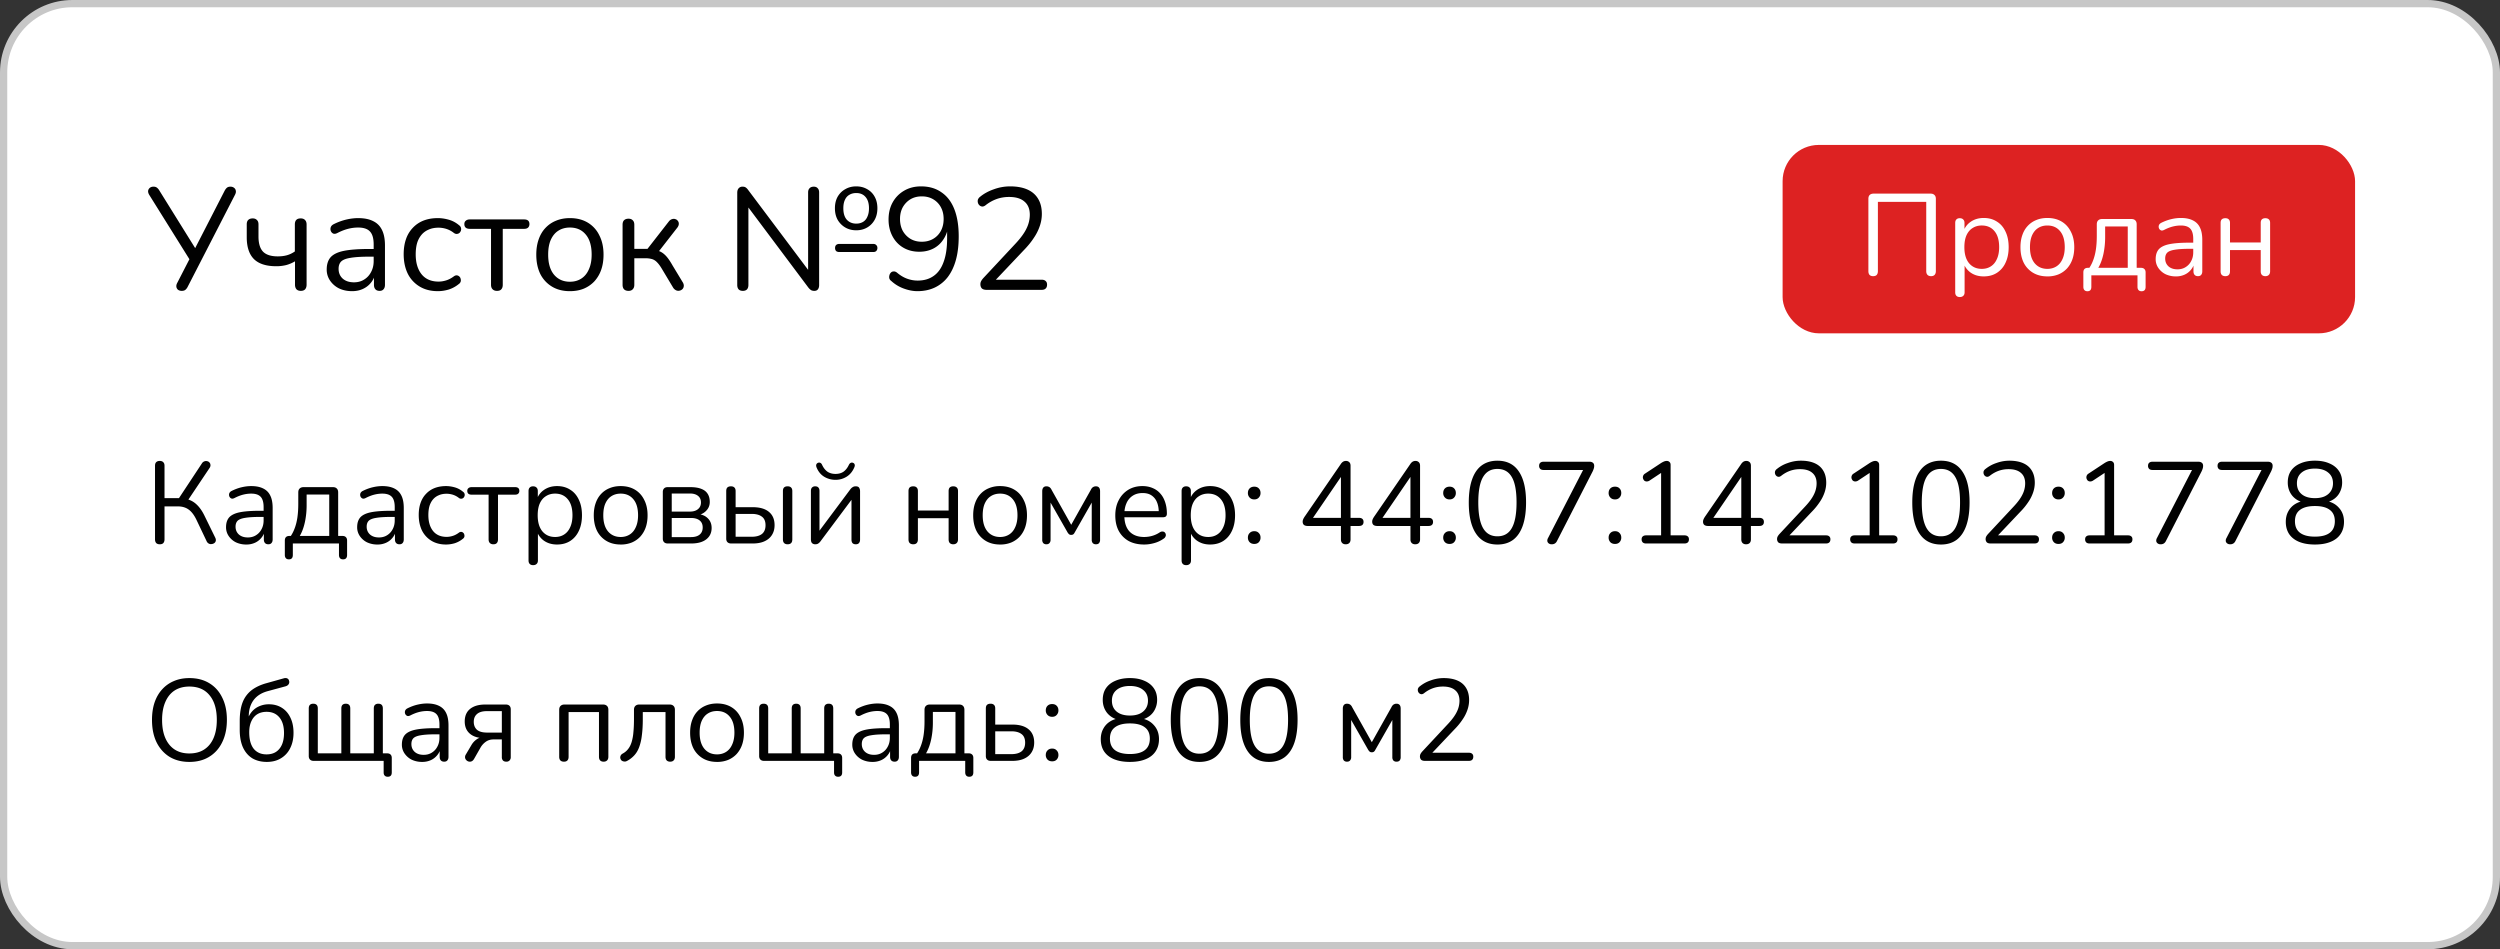 <?xml version="1.0" encoding="UTF-8"?> <svg xmlns="http://www.w3.org/2000/svg" width="345" height="131" fill="none"><rect width="100%" height="100%" fill="#333333" stroke="none"/><rect width="344" height="130" x=".5" y=".5" fill="#fff" rx="9.5"></rect><rect width="344" height="130" x=".5" y=".5" stroke="#C7C7C7" rx="9.5"></rect><path fill="#010101" d="M25.08 40.14a.9.9 0 0 1-.5-.14.65.65 0 0 1-.24-.42q-.04-.26.14-.58l1.84-3.58v.64L20.6 26.9q-.18-.3-.16-.56a.65.65 0 0 1 .24-.42q.2-.16.5-.16.32 0 .5.16.18.14.34.42l5.1 8.2h-.34l4.2-8.18q.14-.28.32-.44t.5-.16q.3 0 .5.16a.57.57 0 0 1 .24.4q.06.24-.12.58l-6.5 12.64q-.12.26-.32.44-.18.16-.52.16m16.431 0q-.38 0-.6-.22-.2-.24-.2-.64v-3.22q-.56.34-1.22.52a5.6 5.6 0 0 1-1.36.16q-2.08 0-3.08-.98-1-1-1-3.02v-1.78q0-.4.2-.6.22-.22.62-.22.38 0 .58.22.22.2.22.6v1.66q0 1.44.62 2.1.64.66 2.04.66.72 0 1.28-.16t1.08-.52v-3.72q0-.84.8-.84.4 0 .6.22.22.22.22.62v8.3q0 .4-.2.64-.2.22-.6.22m7.075.04q-.999 0-1.8-.38a3.26 3.26 0 0 1-1.24-1.08 2.65 2.65 0 0 1-.46-1.52q0-1.08.54-1.7.56-.62 1.82-.88 1.281-.26 3.48-.26h.9v1.06h-.88q-1.62 0-2.56.16-.92.14-1.3.5-.36.36-.36 1.02 0 .82.56 1.34.58.52 1.56.52.8 0 1.4-.38.621-.38.96-1.04.36-.66.36-1.52v-2.28q0-1.24-.5-1.78-.5-.56-1.64-.56-.7 0-1.4.18t-1.48.58q-.279.14-.48.1a.6.6 0 0 1-.32-.22.7.7 0 0 1-.14-.36.77.77 0 0 1 .08-.42q.12-.2.36-.32a8 8 0 0 1 1.74-.64q.86-.2 1.64-.2 1.26 0 2.08.42.82.4 1.22 1.24.4.82.4 2.12v5.42q0 .4-.2.62-.18.22-.54.22-.38 0-.58-.22t-.2-.62v-1.56h.18q-.16.76-.62 1.3-.44.54-1.1.84t-1.48.3m11.842 0q-1.461 0-2.52-.64a4.3 4.3 0 0 1-1.64-1.78q-.56-1.16-.56-2.68 0-1.16.32-2.08a4.2 4.2 0 0 1 .94-1.56q.62-.66 1.48-1 .879-.34 1.98-.34.72 0 1.5.22t1.42.76q.2.14.26.34t0 .4a.8.8 0 0 1-.2.32.62.62 0 0 1-.36.14q-.201.02-.42-.14a3.3 3.3 0 0 0-1.06-.56 3.7 3.7 0 0 0-1.04-.16q-.78 0-1.36.26-.58.24-.98.7a3.2 3.2 0 0 0-.62 1.14q-.2.68-.2 1.58 0 1.74.82 2.76.819 1 2.34 1 .5 0 1.02-.16.54-.16 1.08-.56.219-.16.42-.14a.54.54 0 0 1 .34.16.55.55 0 0 1 .18.32q.06.2 0 .4a.65.65 0 0 1-.26.32 4.2 4.2 0 0 1-1.4.76q-.76.22-1.48.22m8.153-.04q-.381 0-.6-.22-.22-.22-.22-.62v-7.72h-2.92q-.76 0-.76-.66 0-.3.2-.46.2-.18.56-.18h7.48q.74 0 .74.64 0 .32-.2.5-.18.16-.54.16h-2.94v7.72q0 .4-.2.62-.18.22-.6.22m10.067.04q-1.419 0-2.46-.62a4.26 4.26 0 0 1-1.62-1.74q-.56-1.14-.56-2.68 0-1.16.32-2.08.32-.94.94-1.6t1.46-1q.861-.36 1.92-.36 1.42 0 2.46.62a4.1 4.1 0 0 1 1.6 1.76q.58 1.12.58 2.66 0 1.16-.32 2.08a4.6 4.6 0 0 1-.94 1.6q-.62.66-1.48 1.02-.84.34-1.9.34m0-1.3q.9 0 1.58-.44t1.04-1.28q.38-.84.38-2.02 0-1.82-.82-2.78-.8-.96-2.18-.96-.92 0-1.6.44-.66.42-1.04 1.26-.36.82-.36 2.04 0 1.8.82 2.78.82.96 2.18.96m8.088 1.26q-.4 0-.62-.22-.2-.22-.2-.62v-8.28q0-.42.2-.62.22-.22.62-.22.38 0 .58.22.22.2.22.62v3.32h1.82l2.96-3.8q.2-.24.44-.3a.62.62 0 0 1 .44 0q.22.06.34.24.14.16.14.4t-.18.5L90.676 35l-.46-.52q.56.06.98.28t.8.66.82 1.22l1.44 2.38q.14.28.1.5a.64.64 0 0 1-.2.4.82.82 0 0 1-.42.2.73.73 0 0 1-.44-.06 1 1 0 0 1-.4-.36l-1.58-2.64q-.34-.56-.64-.86-.3-.32-.68-.44a3.2 3.2 0 0 0-.94-.12h-1.52v3.66q0 .4-.22.62-.2.22-.58.22m15.784 0q-.38 0-.58-.2-.2-.22-.2-.62V26.6q0-.4.2-.62a.67.67 0 0 1 .52-.22q.32 0 .46.12.16.1.36.38L112 37.88h-.48V26.56q0-.38.2-.58.2-.22.58-.22.36 0 .54.22.2.2.2.58v12.78q0 .38-.18.6-.16.2-.48.2-.3 0-.48-.12a1.7 1.7 0 0 1-.38-.38l-8.7-11.62h.46v11.3q0 .4-.2.62-.2.2-.56.2m13.32-5.36q-.3 0-.46-.14a.62.62 0 0 1-.14-.42q0-.26.14-.4.16-.16.46-.16h4.66q.28 0 .42.16.16.14.16.4a.57.57 0 0 1-.16.42q-.14.14-.42.14zm2.32-3q-.84 0-1.5-.38a2.9 2.9 0 0 1-1.06-1.06q-.38-.68-.38-1.6t.38-1.6q.4-.68 1.06-1.04.66-.38 1.5-.38t1.5.38a2.6 2.6 0 0 1 1.04 1.04q.38.68.38 1.6t-.38 1.6-1.04 1.06-1.5.38m0-.92q.54 0 .94-.24t.6-.72q.22-.48.22-1.16 0-1.02-.48-1.56-.46-.54-1.28-.54-.54 0-.94.24-.4.22-.62.7-.22.46-.22 1.16 0 1.04.48 1.58.5.54 1.3.54m8.442 9.32q-.9 0-1.88-.36a5.1 5.1 0 0 1-1.72-1.04.7.7 0 0 1-.28-.38.9.9 0 0 1 .02-.42.8.8 0 0 1 .2-.36.52.52 0 0 1 .38-.16q.22-.02.46.16.68.58 1.4.84t1.46.26q1.3 0 2.2-.64.92-.64 1.38-1.94.48-1.3.48-3.22v-1.86h.18q-.12 1.12-.68 1.96-.54.84-1.4 1.28t-1.94.44q-1.24 0-2.2-.56t-1.5-1.58-.54-2.3q0-1.34.56-2.36a4.2 4.2 0 0 1 1.58-1.62q1.02-.6 2.34-.6 1.66 0 2.82.82 1.18.8 1.78 2.34t.6 3.72q0 1.84-.38 3.24t-1.12 2.38a4.9 4.9 0 0 1-1.8 1.46q-1.06.5-2.4.5m.6-6.82q.9 0 1.58-.4a2.8 2.8 0 0 0 1.06-1.1q.38-.72.38-1.64t-.38-1.62a2.8 2.8 0 0 0-1.06-1.1q-.68-.4-1.58-.4-.88 0-1.56.4-.66.4-1.06 1.1-.38.7-.38 1.62t.38 1.64q.4.7 1.06 1.1.68.4 1.56.4m8.952 6.64q-.44 0-.66-.2-.2-.22-.2-.58 0-.22.1-.42.12-.22.32-.44l4.48-4.8q1.02-1.1 1.46-2.02a4.3 4.3 0 0 0 .46-1.9q0-1.2-.74-1.82-.72-.64-2.12-.64-.9 0-1.7.28a5.4 5.4 0 0 0-1.54.86q-.26.2-.48.18a.63.63 0 0 1-.36-.16.7.7 0 0 1-.22-.36.8.8 0 0 1 0-.44.9.9 0 0 1 .32-.4q.78-.64 1.88-1.02a6.5 6.5 0 0 1 2.24-.4q1.42 0 2.4.44t1.48 1.3q.5.84.5 2.06 0 .84-.28 1.66a6.7 6.7 0 0 1-.82 1.64q-.54.84-1.42 1.74l-4.26 4.5v-.46h6.74q.38 0 .56.18.2.16.2.5 0 .36-.2.54-.18.18-.56.18z"></path><rect width="79" height="26" x="246" y="20" fill="#D22" rx="5"></rect><path fill="#fff" d="M258.493 38.112q-.32 0-.496-.176-.16-.192-.16-.512V27.44q0-.352.176-.528.192-.192.544-.192h7.872q.336 0 .528.192.192.175.192.528v9.984q0 .32-.176.512-.175.176-.48.176-.32 0-.496-.176-.176-.192-.176-.512v-9.568h-6.672v9.568q0 .32-.16.512-.16.176-.496.176m11.966 2.88q-.32 0-.48-.176-.16-.16-.16-.48v-9.568q0-.32.16-.48.16-.176.464-.176.321 0 .48.176.177.16.176.48v1.52l-.176-.224a2.55 2.55 0 0 1 1.008-1.44q.768-.544 1.824-.544 1.04 0 1.808.496.784.48 1.2 1.392.432.896.432 2.144 0 1.232-.432 2.144a3.23 3.23 0 0 1-1.184 1.392q-.768.495-1.824.496-1.055 0-1.808-.528a2.7 2.7 0 0 1-1.024-1.44h.192v4.16q0 .32-.176.48-.175.176-.48.176m3.024-3.888q.736 0 1.264-.352.544-.352.832-1.024.304-.672.304-1.616 0-1.456-.656-2.224-.64-.768-1.744-.768-.72 0-1.264.352-.543.336-.848 1.008-.288.655-.288 1.632 0 1.44.656 2.224.657.768 1.744.768m9.053 1.04q-1.137 0-1.968-.496a3.4 3.4 0 0 1-1.296-1.392q-.448-.912-.448-2.144 0-.928.256-1.664.255-.752.752-1.28.495-.528 1.168-.8.687-.288 1.536-.288 1.136 0 1.968.496.831.495 1.28 1.408.464.896.464 2.128 0 .928-.256 1.664-.257.735-.752 1.28a3.4 3.4 0 0 1-1.184.816 4 4 0 0 1-1.52.272m0-1.04q.72 0 1.264-.352.543-.352.832-1.024.303-.672.304-1.616 0-1.456-.656-2.224-.64-.768-1.744-.768-.737 0-1.28.352-.529.336-.832 1.008-.288.655-.288 1.632 0 1.44.656 2.224.655.768 1.744.768m5.526 3.088q-.272 0-.416-.16t-.144-.448V37.6q0-.64.64-.64h.768l-.768.272q.432-.576.688-1.248.273-.688.4-1.536.129-.847.128-1.936V30.96q0-.368.192-.544.192-.192.544-.192h4.032q.369 0 .544.192.192.176.192.544v6.592l-.592-.592h1.184q.305 0 .464.16.176.16.176.48v1.984q0 .608-.56.608-.272 0-.416-.16t-.144-.448V38h-6.368v1.584q0 .608-.544.608m1.504-3.232h4.064v-5.712h-3.12v1.488q0 1.2-.24 2.32-.24 1.103-.704 1.904m10.717 1.184a3.3 3.3 0 0 1-1.44-.304 2.6 2.6 0 0 1-.992-.864 2.12 2.12 0 0 1-.368-1.216q0-.864.432-1.36.448-.495 1.456-.704 1.024-.208 2.784-.208h.72v.848h-.704q-1.296 0-2.048.128-.736.112-1.04.4-.288.288-.288.816 0 .656.448 1.072.464.416 1.248.416.64 0 1.12-.304a2.06 2.06 0 0 0 .768-.832q.288-.528.288-1.216v-1.824q0-.992-.4-1.424-.4-.448-1.312-.448-.56 0-1.12.144t-1.184.464q-.224.112-.384.08a.5.5 0 0 1-.256-.176.57.57 0 0 1-.112-.288.6.6 0 0 1 .064-.336.7.7 0 0 1 .288-.256 6.3 6.3 0 0 1 1.392-.512q.688-.16 1.312-.16 1.008 0 1.664.336.656.32.976.992.32.656.32 1.696v4.336q0 .32-.16.496-.144.176-.432.176-.304 0-.464-.176t-.16-.496v-1.248h.144a2.3 2.3 0 0 1-.496 1.04 2.4 2.4 0 0 1-.88.672 2.8 2.8 0 0 1-1.184.24m6.817-.032q-.32 0-.496-.176-.16-.176-.16-.496v-6.672q0-.337.16-.496.176-.16.496-.16.304 0 .464.16.176.16.176.496v2.688h4.24v-2.688q0-.337.16-.496.175-.16.48-.16.304 0 .48.16t.176.496v6.672q0 .32-.176.496-.175.176-.48.176-.304 0-.48-.176-.16-.176-.16-.496v-2.928h-4.24v2.928q0 .32-.16.496t-.48.176"></path><path fill="#010101" d="M22.048 75.112q-.32 0-.496-.176-.16-.192-.16-.512V64.28q0-.336.16-.496.176-.176.496-.176t.48.176q.176.16.176.496v4.464h2.208l-.384.256 3.328-5.04a.66.66 0 0 1 .336-.288.6.6 0 0 1 .384-.032q.192.032.32.176a.5.5 0 0 1 .144.336q.032.192-.112.416l-3.12 4.656-.496-.432q.975.112 1.664.688.688.576 1.2 1.6l1.52 3.104q.128.255.08.464a.5.5 0 0 1-.208.304.73.73 0 0 1-.368.128.6.6 0 0 1-.384-.064.68.68 0 0 1-.304-.336l-1.424-2.992q-.48-.976-1.088-1.392-.592-.416-1.472-.416h-1.824v4.544q0 .32-.16.512-.16.176-.496.176m11.946.032a3.3 3.3 0 0 1-1.44-.304 2.6 2.6 0 0 1-.992-.864 2.12 2.12 0 0 1-.368-1.216q0-.865.432-1.36.448-.495 1.456-.704 1.024-.208 2.784-.208h.72v.848h-.704q-1.296 0-2.048.128-.735.112-1.04.4-.288.288-.288.816 0 .656.448 1.072.464.416 1.248.416.64 0 1.12-.304.496-.304.768-.832.288-.528.288-1.216v-1.824q0-.992-.4-1.424-.4-.448-1.312-.448-.56 0-1.12.144-.56.143-1.184.464-.224.112-.384.08a.5.5 0 0 1-.256-.176.56.56 0 0 1-.112-.288.6.6 0 0 1 .064-.336.7.7 0 0 1 .288-.256q.704-.352 1.392-.512t1.312-.16q1.008 0 1.664.336.656.32.976.992.32.656.32 1.696v4.336q0 .32-.16.496-.144.176-.432.176-.304 0-.464-.176t-.16-.496v-1.248h.144q-.127.608-.496 1.04a2.4 2.4 0 0 1-.88.672 2.8 2.8 0 0 1-1.184.24m5.873 2.048q-.272 0-.416-.16t-.144-.448V74.6q0-.64.64-.64h.768l-.768.272q.432-.576.688-1.248.272-.688.4-1.536.128-.847.128-1.936V67.96q0-.368.192-.544.193-.192.544-.192h4.032q.368 0 .544.192.192.176.192.544v6.592l-.592-.592h1.184q.304 0 .464.16.176.16.176.48v1.984q0 .608-.56.608-.272 0-.416-.16t-.144-.448V75h-6.368v1.584q0 .608-.544.608m1.504-3.232h4.064v-5.712h-3.12v1.488q0 1.2-.24 2.32-.24 1.104-.704 1.904m10.717 1.184a3.3 3.3 0 0 1-1.44-.304 2.6 2.6 0 0 1-.992-.864 2.12 2.12 0 0 1-.368-1.216q0-.865.432-1.36.447-.495 1.456-.704 1.023-.208 2.784-.208h.72v.848h-.704q-1.296 0-2.048.128-.736.112-1.04.4-.288.288-.288.816 0 .656.448 1.072.464.416 1.248.416.64 0 1.12-.304.495-.304.768-.832.288-.528.288-1.216v-1.824q0-.992-.4-1.424-.4-.448-1.312-.448-.56 0-1.12.144-.56.143-1.184.464-.225.112-.384.08a.5.5 0 0 1-.256-.176.56.56 0 0 1-.112-.288.6.6 0 0 1 .064-.336.7.7 0 0 1 .288-.256q.704-.352 1.392-.512t1.312-.16q1.007 0 1.664.336.655.32.976.992.32.656.32 1.696v4.336q0 .32-.16.496-.144.176-.432.176-.305 0-.464-.176t-.16-.496v-1.248h.144q-.128.608-.496 1.04a2.4 2.4 0 0 1-.88.672 2.8 2.8 0 0 1-1.184.24m9.473 0q-1.168 0-2.016-.512a3.46 3.46 0 0 1-1.312-1.424q-.448-.928-.448-2.144 0-.928.256-1.664.255-.736.752-1.248.495-.528 1.184-.8.704-.272 1.584-.272.576 0 1.2.176.623.176 1.136.608a.51.51 0 0 1 .208.592.65.65 0 0 1-.16.256.49.49 0 0 1-.624 0 2.6 2.6 0 0 0-.848-.448 3 3 0 0 0-.832-.128q-.624 0-1.088.208-.464.192-.784.56t-.496.912q-.16.544-.16 1.264 0 1.392.656 2.208.655.8 1.872.8.399 0 .816-.128.432-.128.864-.448a.5.5 0 0 1 .336-.112q.16.015.272.128a.44.44 0 0 1 .144.256.55.55 0 0 1 0 .32.52.52 0 0 1-.208.256q-.513.416-1.12.608a4.3 4.3 0 0 1-1.184.176m6.522-.032q-.303 0-.48-.176-.176-.176-.176-.496v-6.176h-2.336q-.608 0-.608-.528 0-.24.16-.368.16-.144.448-.144h5.984q.592 0 .592.512a.51.51 0 0 1-.16.4q-.144.128-.432.128h-2.352v6.176q0 .32-.16.496-.144.176-.48.176m5.494 2.88q-.321 0-.48-.176-.16-.16-.16-.48v-9.568q0-.32.16-.48.16-.176.464-.176.32 0 .48.176.176.16.176.48v1.52l-.176-.224a2.54 2.54 0 0 1 1.008-1.44q.768-.544 1.824-.544 1.04 0 1.808.496.783.48 1.2 1.392.432.896.432 2.144 0 1.232-.432 2.144-.416.895-1.184 1.392-.768.495-1.824.496-1.056 0-1.808-.528a2.7 2.7 0 0 1-1.024-1.44h.192v4.16q0 .32-.176.48-.177.176-.48.176m3.024-3.888q.736 0 1.264-.352.543-.352.832-1.024.303-.672.304-1.616 0-1.456-.656-2.224-.64-.768-1.744-.768-.72 0-1.264.352-.545.336-.848 1.008-.288.655-.288 1.632 0 1.44.656 2.224.655.768 1.744.768m9.052 1.04q-1.136 0-1.968-.496a3.4 3.4 0 0 1-1.296-1.392q-.448-.912-.448-2.144 0-.928.256-1.664.255-.752.752-1.28.495-.528 1.168-.8.688-.288 1.536-.288 1.135 0 1.968.496.832.495 1.28 1.408.464.896.464 2.128 0 .928-.256 1.664a3.7 3.7 0 0 1-.752 1.28 3.4 3.4 0 0 1-1.184.816 4 4 0 0 1-1.52.272m0-1.04q.72 0 1.264-.352t.832-1.024q.304-.672.304-1.616 0-1.456-.656-2.224-.64-.768-1.744-.768-.735 0-1.28.352-.528.336-.832 1.008-.288.655-.288 1.632 0 1.44.656 2.224.656.768 1.744.768m6.486.896q-.32 0-.495-.176-.177-.176-.177-.496v-6.432q0-.32.177-.496.175-.176.495-.176h3.12q.93 0 1.52.24.593.225.88.688.288.448.288 1.12 0 .736-.528 1.248-.511.512-1.343.608v-.208q.99.032 1.552.56.575.528.576 1.376 0 .992-.736 1.568t-2.08.576zm.56-.88h2.64q.784 0 1.2-.336.433-.352.433-.992t-.432-.976q-.417-.336-1.2-.336H92.7zm0-3.52h2.496q.72 0 1.12-.336.417-.336.416-.928 0-.592-.415-.912-.4-.32-1.12-.32H92.7zm8.191 4.4q-.32 0-.496-.176-.177-.176-.176-.496v-6.56q0-.337.16-.496.175-.16.496-.16.303 0 .464.16.176.16.176.496v2.224h2.352q1.488 0 2.256.656.768.64.768 1.824 0 .784-.368 1.36-.352.56-1.024.864-.657.304-1.632.304zm.624-.928h2.224q.912 0 1.408-.384.495-.4.496-1.2 0-.816-.496-1.184-.496-.384-1.408-.384h-2.224zm7.168 1.04q-.305 0-.48-.176-.16-.176-.16-.496v-6.672q0-.337.16-.496.175-.16.48-.16.32 0 .48.16.176.16.176.496v6.672q0 .672-.656.672m3.815 0a.65.65 0 0 1-.32-.08.48.48 0 0 1-.208-.224 1.1 1.1 0 0 1-.064-.4v-6.656q0-.32.16-.48a.59.59 0 0 1 .432-.16q.288 0 .432.16.16.16.16.48v6.016h-.4l4.656-6.24q.128-.175.304-.288a.74.74 0 0 1 .448-.128q.192 0 .32.064a.4.4 0 0 1 .192.224q.08.145.08.4v6.672q0 .305-.16.48-.144.16-.432.16t-.448-.16q-.144-.175-.144-.48V68.44h.4l-4.672 6.256a1.2 1.2 0 0 1-.288.288q-.16.128-.448.128m2.8-8.896a3 3 0 0 1-1.568-.432q-.703-.432-1.056-1.312-.08-.24-.016-.384a.39.39 0 0 1 .24-.224.37.37 0 0 1 .32.016q.144.065.24.288.288.608.736.928.463.304 1.104.304.656 0 1.104-.304.448-.32.736-.928.112-.224.256-.288a.34.34 0 0 1 .304-.016q.192.064.24.224.064.144-.032.384-.368.88-1.072 1.312a2.83 2.83 0 0 1-1.536.432m10.733 8.896q-.32 0-.496-.176-.16-.176-.16-.496v-6.672q0-.337.16-.496.175-.16.496-.16.303 0 .464.16.176.16.176.496v2.688h4.24v-2.688q0-.337.16-.496.175-.16.48-.16.303 0 .48.16.176.16.176.496v6.672q0 .32-.176.496-.177.176-.48.176-.305 0-.48-.176-.16-.176-.16-.496v-2.928h-4.24v2.928q0 .32-.16.496t-.48.176m11.982.032q-1.136 0-1.968-.496a3.4 3.4 0 0 1-1.296-1.392q-.447-.912-.448-2.144 0-.928.256-1.664.257-.752.752-1.28.496-.528 1.168-.8a3.9 3.9 0 0 1 1.536-.288q1.137 0 1.968.496.833.495 1.28 1.408.464.896.464 2.128 0 .928-.256 1.664-.255.735-.752 1.28-.495.528-1.184.816a4 4 0 0 1-1.52.272m0-1.04q.72 0 1.264-.352t.832-1.024q.304-.672.304-1.616 0-1.456-.656-2.224-.64-.768-1.744-.768-.735 0-1.28.352-.528.336-.832 1.008-.288.655-.288 1.632 0 1.44.656 2.224.657.768 1.744.768m6.391 1.008a.59.59 0 0 1-.432-.16.7.7 0 0 1-.144-.464V67.8q0-.225.064-.368a.5.5 0 0 1 .192-.24.6.6 0 0 1 .32-.08q.192 0 .32.064.128.048.224.16a.8.8 0 0 1 .16.24l2.72 4.848 2.72-4.848a.8.8 0 0 1 .16-.24.55.55 0 0 1 .224-.16.7.7 0 0 1 .304-.064q.288 0 .432.176.144.16.144.512v6.688a.7.7 0 0 1-.144.464q-.144.16-.432.16a.59.59 0 0 1-.432-.16.7.7 0 0 1-.144-.464v-5.776h.368l-2.736 4.8a.7.7 0 0 1-.176.224.5.5 0 0 1-.288.08.45.45 0 0 1-.304-.096 1.6 1.6 0 0 1-.176-.208l-2.736-4.8h.368v5.776a.66.66 0 0 1-.16.464q-.144.16-.416.16m13.491.032q-1.233 0-2.128-.48a3.5 3.5 0 0 1-1.376-1.392q-.48-.896-.48-2.144 0-1.216.48-2.112a3.6 3.6 0 0 1 1.312-1.424q.848-.512 1.952-.512.784 0 1.408.272.624.255 1.056.752.447.495.672 1.2.24.704.24 1.584 0 .256-.144.384-.144.112-.416.112h-5.568v-.848h5.264l-.256.208q0-.864-.256-1.456a2 2 0 0 0-.752-.928q-.48-.32-1.216-.32-.816 0-1.392.384a2.3 2.3 0 0 0-.848 1.04q-.288.656-.288 1.536v.096q0 1.472.704 2.24.72.768 2.032.768.543 0 1.072-.144a3.6 3.6 0 0 0 1.056-.48q.223-.144.4-.128.192 0 .304.112.111.096.144.256a.43.43 0 0 1-.032.32.6.6 0 0 1-.272.304 4 4 0 0 1-1.248.592q-.72.208-1.424.208m5.808 2.848q-.321 0-.48-.176-.16-.16-.16-.48v-9.568q0-.32.16-.48.16-.176.464-.176.32 0 .48.176.176.16.176.48v1.52l-.176-.224a2.54 2.54 0 0 1 1.008-1.44q.768-.544 1.824-.544 1.04 0 1.808.496.783.48 1.2 1.392.432.896.432 2.144 0 1.232-.432 2.144-.417.895-1.184 1.392-.768.495-1.824.496-1.056 0-1.808-.528a2.7 2.7 0 0 1-1.024-1.44h.192v4.16q0 .32-.176.48-.177.176-.48.176m3.024-3.888q.736 0 1.264-.352.543-.352.832-1.024.304-.672.304-1.616 0-1.456-.656-2.224-.64-.768-1.744-.768-.72 0-1.264.352-.545.336-.848 1.008-.288.655-.288 1.632 0 1.44.656 2.224.655.768 1.744.768m6.364.96q-.4 0-.64-.24a.9.9 0 0 1-.24-.64q0-.384.24-.624.24-.255.64-.256.4 0 .624.256.24.24.24.624a.9.9 0 0 1-.24.64q-.224.24-.624.24m0-6.144q-.4 0-.64-.256a.88.88 0 0 1-.24-.624q0-.4.24-.64t.64-.24.624.24q.24.24.24.64 0 .368-.24.624-.224.255-.624.256m12.614 6.192q-.305 0-.48-.176-.176-.176-.176-.496v-1.856h-4.592q-.32 0-.512-.144-.177-.16-.176-.448 0-.176.08-.352.08-.192.288-.48l4.88-7.104q.144-.224.32-.336a.76.76 0 0 1 .416-.112.62.62 0 0 1 .432.16q.192.16.192.512v7.184h1.168q.303 0 .464.144.16.144.16.416t-.16.416-.464.144h-1.168v1.856q0 .32-.176.496-.177.176-.496.176m-.656-3.648v-6.208h.384l-4.48 6.56v-.352zm10.249 3.648q-.303 0-.48-.176-.176-.176-.176-.496v-1.856h-4.592q-.32 0-.512-.144-.176-.16-.176-.448a.85.85 0 0 1 .08-.352q.081-.192.288-.48l4.88-7.104q.144-.224.32-.336a.76.76 0 0 1 .416-.112q.256 0 .432.16.192.16.192.512v7.184h1.168q.305 0 .464.144t.16.416q0 .272-.16.416t-.464.144h-1.168v1.856q0 .32-.176.496-.175.176-.496.176m-.656-3.648v-6.208h.384l-4.48 6.56v-.352zm5.402 3.6q-.4 0-.64-.24a.9.9 0 0 1-.24-.64q0-.384.24-.624.24-.255.64-.256.4 0 .624.256.24.24.24.624a.9.9 0 0 1-.24.64q-.224.24-.624.24m0-6.144q-.4 0-.64-.256a.88.88 0 0 1-.24-.624q0-.4.24-.64t.64-.24.624.24q.24.24.24.64 0 .368-.24.624-.224.255-.624.256m6.601 6.224q-1.936 0-2.944-1.488t-1.008-4.304q0-1.888.448-3.168.447-1.296 1.328-1.952.895-.656 2.176-.656 1.951 0 2.944 1.472 1.008 1.456 1.008 4.288 0 1.888-.448 3.184-.449 1.296-1.328 1.968-.88.656-2.176.656m0-1.136q1.344 0 1.984-1.136.656-1.152.656-3.536 0-2.4-.656-3.504-.64-1.12-1.984-1.12-1.329 0-1.984 1.12-.656 1.12-.656 3.504t.656 3.536q.655 1.136 1.984 1.136m7.482 1.104a.65.65 0 0 1-.384-.112.5.5 0 0 1-.208-.304.7.7 0 0 1 .096-.448l5.136-9.968v.576h-5.76q-.288 0-.448-.144a.58.58 0 0 1-.16-.432q0-.272.16-.416t.448-.144h6.352q.288 0 .464.144t.176.416q0 .225-.064.4-.048.16-.144.368l-4.928 9.616a.8.8 0 0 1-.288.336.8.8 0 0 1-.448.112m8.745-.048q-.4 0-.64-.24a.9.9 0 0 1-.24-.64q0-.384.24-.624.24-.255.64-.256.4 0 .624.256.24.24.24.624a.9.9 0 0 1-.24.64q-.224.24-.624.24m0-6.144q-.4 0-.64-.256a.88.88 0 0 1-.24-.624q0-.4.24-.64t.64-.24.624.24q.24.24.24.64 0 .368-.24.624-.224.255-.624.256m4.281 6.08q-.288 0-.448-.144a.58.58 0 0 1-.16-.432q0-.272.16-.4.16-.144.448-.144h2.08v-9.072h.688l-2.32 1.536a.7.7 0 0 1-.4.096.52.52 0 0 1-.304-.128.8.8 0 0 1-.16-.288.6.6 0 0 1 .288-.672l2.208-1.456q.208-.128.4-.208a1 1 0 0 1 .384-.08q.224 0 .368.144.16.128.16.416v9.712h1.92q.288 0 .448.144.16.128.16.4 0 .288-.16.432t-.448.144zm13.802.112q-.305 0-.48-.176-.176-.176-.176-.496v-1.856h-4.592q-.32 0-.512-.144-.177-.16-.176-.448 0-.176.08-.352.08-.192.288-.48l4.88-7.104q.144-.224.32-.336a.76.76 0 0 1 .416-.112.62.62 0 0 1 .432.16q.192.16.192.512v7.184h1.168q.303 0 .464.144.16.144.16.416t-.16.416-.464.144h-1.168v1.856q0 .32-.176.496-.177.176-.496.176m-.656-3.648v-6.208h.384l-4.48 6.56v-.352zM245.923 75q-.351 0-.528-.16a.67.67 0 0 1-.16-.464q0-.176.08-.336.096-.176.256-.352l3.584-3.84q.817-.88 1.168-1.616a3.4 3.4 0 0 0 .368-1.52q0-.96-.592-1.456-.576-.512-1.696-.512-.72 0-1.36.224-.64.225-1.232.688-.207.16-.384.144a.5.5 0 0 1-.288-.128.58.58 0 0 1-.176-.288.66.66 0 0 1 0-.352.7.7 0 0 1 .256-.32 4.8 4.8 0 0 1 1.504-.816 5.2 5.2 0 0 1 1.792-.32q1.137 0 1.92.352.785.352 1.184 1.04.4.672.4 1.648 0 .671-.224 1.328a5.4 5.4 0 0 1-.656 1.312 9 9 0 0 1-1.136 1.392l-3.408 3.6v-.368h5.392q.304 0 .448.144.16.128.16.4 0 .288-.16.432-.144.144-.448.144zm10.01 0q-.288 0-.448-.144a.58.58 0 0 1-.16-.432q0-.272.16-.4.16-.144.448-.144h2.08v-9.072h.688l-2.32 1.536a.7.7 0 0 1-.4.096.52.52 0 0 1-.304-.128.8.8 0 0 1-.16-.288.6.6 0 0 1 .288-.672l2.208-1.456q.208-.128.4-.208a1 1 0 0 1 .384-.08q.224 0 .368.144.16.128.16.416v9.712h1.92q.288 0 .448.144.16.128.16.4 0 .288-.16.432t-.448.144zm11.914.144q-1.936 0-2.944-1.488t-1.008-4.304q0-1.888.448-3.168.448-1.296 1.328-1.952.896-.656 2.176-.656 1.952 0 2.944 1.472 1.008 1.456 1.008 4.288 0 1.888-.448 3.184t-1.328 1.968q-.88.656-2.176.656m0-1.136q1.344 0 1.984-1.136.656-1.152.656-3.536 0-2.4-.656-3.504-.64-1.12-1.984-1.12-1.328 0-1.984 1.12t-.656 3.504.656 3.536q.656 1.136 1.984 1.136m6.858.992q-.353 0-.528-.16a.66.66 0 0 1-.16-.464q0-.176.08-.336.096-.176.256-.352l3.584-3.84q.816-.88 1.168-1.616a3.4 3.4 0 0 0 .368-1.52q0-.96-.592-1.456-.577-.512-1.696-.512-.72 0-1.36.224-.64.225-1.232.688-.209.16-.384.144a.5.5 0 0 1-.288-.128.57.57 0 0 1-.176-.288.66.66 0 0 1 0-.352.7.7 0 0 1 .256-.32 4.8 4.8 0 0 1 1.504-.816 5.2 5.2 0 0 1 1.792-.32q1.135 0 1.92.352.783.352 1.184 1.04.4.672.4 1.648 0 .671-.224 1.328a5.4 5.4 0 0 1-.656 1.312 9 9 0 0 1-1.136 1.392l-3.408 3.6v-.368h5.392q.303 0 .448.144.16.128.16.4 0 .288-.16.432-.144.144-.448.144zm9.369.064q-.4 0-.64-.24a.9.9 0 0 1-.24-.64q0-.384.24-.624.24-.255.64-.256.4 0 .624.256.24.24.24.624a.9.9 0 0 1-.24.64q-.224.24-.624.24m0-6.144q-.4 0-.64-.256a.88.88 0 0 1-.24-.624q0-.4.24-.64t.64-.24.624.24q.24.24.24.64 0 .368-.24.624-.224.255-.624.256m4.281 6.08q-.288 0-.448-.144a.58.58 0 0 1-.16-.432q0-.272.16-.4.16-.144.448-.144h2.08v-9.072h.688l-2.32 1.536a.7.7 0 0 1-.4.096.52.52 0 0 1-.304-.128.8.8 0 0 1-.16-.288.6.6 0 0 1 .288-.672l2.208-1.456q.208-.128.4-.208a1 1 0 0 1 .384-.08q.224 0 .368.144.16.128.16.416v9.712h1.92q.288 0 .448.144.16.128.16.4 0 .288-.16.432t-.448.144zm9.802.112a.65.65 0 0 1-.384-.112.5.5 0 0 1-.208-.304.7.7 0 0 1 .096-.448l5.136-9.968v.576h-5.76q-.288 0-.448-.144a.58.58 0 0 1-.16-.432q0-.272.16-.416t.448-.144h6.352q.288 0 .464.144t.176.416q0 .225-.064.4-.048.16-.144.368l-4.928 9.616a.8.8 0 0 1-.288.336.8.8 0 0 1-.448.112m9.594 0a.65.65 0 0 1-.384-.112.5.5 0 0 1-.208-.304.7.7 0 0 1 .096-.448l5.136-9.968v.576h-5.76q-.288 0-.448-.144a.58.58 0 0 1-.16-.432q0-.272.16-.416t.448-.144h6.352q.288 0 .464.144t.176.416q0 .225-.064.4-.048.16-.144.368l-4.928 9.616a.8.8 0 0 1-.288.336.8.8 0 0 1-.448.112m11.705.032q-1.264 0-2.176-.368-.896-.368-1.376-1.072-.464-.705-.464-1.696 0-.784.32-1.392.32-.624.896-1.008a3.06 3.06 0 0 1 1.328-.48v.24q-1.04-.225-1.664-.976-.608-.768-.608-1.808 0-.96.448-1.616.465-.672 1.312-1.024.849-.368 1.984-.368 1.153 0 1.984.368.849.352 1.312 1.024.464.656.464 1.616 0 .688-.288 1.28a2.5 2.5 0 0 1-.784.96 3 3 0 0 1-1.2.528v-.224q1.137.16 1.824.944.704.768.704 1.936 0 .992-.48 1.696-.464.705-1.376 1.072-.895.368-2.16.368m0-1.088q1.36 0 2.048-.528.704-.528.704-1.6 0-1.056-.704-1.568-.687-.528-2.048-.528-1.343 0-2.048.528-.704.512-.704 1.568 0 1.072.704 1.6.705.528 2.048.528m0-5.312q.785 0 1.328-.24.561-.255.864-.72.304-.465.304-1.088 0-.96-.672-1.488-.655-.544-1.824-.544-1.167 0-1.824.544-.656.528-.656 1.488t.656 1.504 1.824.544M26.128 105.144q-1.567 0-2.736-.704-1.152-.72-1.792-2.016-.624-1.296-.624-3.072 0-1.344.352-2.4.368-1.072 1.04-1.808a4.5 4.5 0 0 1 1.616-1.152q.96-.416 2.144-.416 1.6 0 2.752.704 1.168.704 1.792 2 .64 1.28.64 3.056 0 1.344-.368 2.416-.368 1.073-1.04 1.824a4.6 4.6 0 0 1-1.632 1.168q-.944.4-2.144.4m0-1.168q1.215 0 2.048-.544.848-.545 1.296-1.584t.448-2.496q0-2.192-.992-3.392-.975-1.216-2.8-1.216-1.185 0-2.032.544-.832.544-1.28 1.584-.448 1.025-.448 2.48 0 2.177.992 3.408.992 1.216 2.768 1.216m10.698 1.168q-1.152 0-2-.496-.833-.512-1.296-1.504-.448-.992-.448-2.432v-1.2q0-1.552.4-2.592a3.9 3.9 0 0 1 1.248-1.68q.848-.64 2.096-.976l2.336-.656q.288-.08.48.016.207.096.256.352a.53.53 0 0 1-.08.464q-.129.192-.416.272l-2.48.672q-.864.24-1.44.72t-.864 1.184q-.288.688-.288 1.568v.624h-.224q.191-.705.608-1.216a2.75 2.75 0 0 1 1.024-.784 3.24 3.24 0 0 1 1.376-.288q1.008 0 1.776.48.767.48 1.184 1.36.432.88.432 2.096t-.464 2.128a3.3 3.3 0 0 1-1.28 1.392q-.816.496-1.936.496m-.048-1.04q.768 0 1.296-.336.544-.352.832-1.008t.288-1.6q0-1.392-.64-2.16t-1.76-.768q-.753 0-1.296.336-.528.337-.816.976-.288.624-.288 1.504 0 1.504.624 2.288.64.768 1.76.768m16.726 3.088q-.272 0-.416-.16-.144-.144-.144-.432V105H43.28q-.32 0-.496-.176t-.176-.496v-6.56q0-.337.16-.496.16-.16.464-.16t.464.16.16.496v6.192h3.248v-6.192q0-.337.16-.496.16-.16.464-.16.288 0 .448.16t.16.496v6.192h3.248v-6.192q0-.337.16-.496a.66.66 0 0 1 .464-.16q.305 0 .464.16t.16.496v6.784l-.592-.592h1.168q.32 0 .48.16.176.16.176.48v2q0 .592-.56.592m4.756-2.048a3.3 3.3 0 0 1-1.44-.304 2.6 2.6 0 0 1-.992-.864 2.12 2.12 0 0 1-.368-1.216q0-.864.432-1.36.448-.496 1.456-.704 1.023-.208 2.784-.208h.72v.848h-.704q-1.296 0-2.048.128-.737.112-1.04.4-.288.288-.288.816 0 .656.448 1.072.463.416 1.248.416.64 0 1.12-.304.495-.304.768-.832.288-.528.288-1.216v-1.824q0-.992-.4-1.424-.4-.448-1.312-.448-.56 0-1.12.144-.56.143-1.184.464-.225.112-.384.08a.5.5 0 0 1-.256-.176.56.56 0 0 1-.112-.288.6.6 0 0 1 .064-.336.7.7 0 0 1 .288-.256q.704-.352 1.392-.512t1.312-.16q1.007 0 1.664.336.655.32.976.992.32.656.32 1.696v4.336q0 .32-.16.496-.144.176-.432.176-.305 0-.464-.176t-.16-.496v-1.248h.144q-.129.608-.496 1.04a2.4 2.4 0 0 1-.88.672 2.8 2.8 0 0 1-1.184.24m11.617-.032q-.305 0-.464-.16a.66.66 0 0 1-.16-.464v-2.448h-1.136q-.624 0-1.072.32a2.5 2.5 0 0 0-.72.784l-.912 1.6q-.144.24-.336.32a.6.6 0 0 1-.384.032.7.7 0 0 1-.336-.192.6.6 0 0 1-.176-.336.66.66 0 0 1 .096-.432l.768-1.296q.272-.48.72-.8t.912-.32h.208v.144q-1.312 0-2.032-.608t-.72-1.696q0-.72.304-1.232.32-.528.96-.816t1.584-.288h2.816q.335 0 .512.176.176.176.176.496v6.592a.63.63 0 0 1-.176.464.58.58 0 0 1-.432.16m-2.656-4.016h2.032v-2.96H67.22q-.945 0-1.392.4-.448.384-.448 1.072 0 .704.448 1.104.447.384 1.392.384m10.606 4.016q-.32 0-.496-.176-.16-.176-.16-.496v-6.48q0-.368.192-.544.192-.192.544-.192h5.312q.352 0 .544.192.192.176.192.544v6.48q0 .32-.176.496-.177.176-.48.176-.304 0-.48-.176-.16-.176-.16-.496v-6.176h-4.192v6.176q0 .32-.16.496t-.48.176m14.655 0q-.303 0-.48-.176-.16-.176-.16-.496v-6.176h-3.136v.992q0 1.248-.128 2.208a7 7 0 0 1-.368 1.632q-.255.689-.688 1.152a3.6 3.6 0 0 1-1.04.784.6.6 0 0 1-.4.048.63.63 0 0 1-.32-.144.76.76 0 0 1-.16-.304.6.6 0 0 1 .048-.352.63.63 0 0 1 .288-.288q.465-.256.752-.64.305-.384.48-.96a6.5 6.5 0 0 0 .24-1.344q.08-.784.08-1.84V97.96q0-.368.192-.544.192-.192.544-.192h4.176q.352 0 .544.192.192.176.192.544v6.48q0 .32-.176.496-.159.176-.48.176m6.468.032q-1.136 0-1.968-.496a3.4 3.4 0 0 1-1.296-1.392q-.448-.912-.448-2.144 0-.928.256-1.664.255-.752.752-1.28.495-.528 1.168-.8.688-.288 1.536-.288 1.135 0 1.968.496.832.495 1.28 1.408.464.896.464 2.128 0 .928-.256 1.664a3.7 3.7 0 0 1-.752 1.28 3.4 3.4 0 0 1-1.184.816 4 4 0 0 1-1.52.272m0-1.04q.72 0 1.264-.352t.832-1.024q.304-.672.304-1.616 0-1.456-.656-2.224-.64-.768-1.744-.768-.736 0-1.28.352-.528.336-.832 1.008-.288.655-.288 1.632 0 1.44.656 2.224.656.768 1.744.768m16.71 3.088q-.272 0-.416-.16-.144-.144-.144-.432V105h-9.664q-.32 0-.496-.176t-.176-.496v-6.56q0-.337.16-.496.16-.16.464-.16t.464.16.16.496v6.192h3.248v-6.192q0-.337.16-.496.16-.16.464-.16.288 0 .448.16t.16.496v6.192h3.248v-6.192q0-.337.16-.496a.66.66 0 0 1 .464-.16q.305 0 .464.16t.16.496v6.784l-.592-.592h1.168q.321 0 .48.16.176.16.176.48v2q0 .592-.56.592m4.756-2.048a3.3 3.3 0 0 1-1.44-.304 2.6 2.6 0 0 1-.992-.864 2.13 2.13 0 0 1-.368-1.216q0-.864.432-1.36.448-.496 1.456-.704 1.025-.208 2.784-.208h.72v.848h-.704q-1.296 0-2.048.128-.736.112-1.04.4-.288.288-.288.816 0 .656.448 1.072.463.416 1.248.416.64 0 1.12-.304.496-.304.768-.832.288-.528.288-1.216v-1.824q0-.992-.4-1.424-.4-.448-1.312-.448-.56 0-1.12.144-.56.143-1.184.464-.223.112-.384.08a.5.5 0 0 1-.256-.176.57.57 0 0 1-.112-.288.6.6 0 0 1 .064-.336.7.7 0 0 1 .288-.256 6.3 6.3 0 0 1 1.392-.512q.688-.16 1.312-.16 1.008 0 1.664.336.656.32.976.992.32.656.32 1.696v4.336q0 .32-.16.496-.144.176-.432.176-.304 0-.464-.176t-.16-.496v-1.248h.144a2.3 2.3 0 0 1-.496 1.04 2.4 2.4 0 0 1-.88.672 2.8 2.8 0 0 1-1.184.24m5.873 2.048q-.272 0-.416-.16t-.144-.448V104.6q0-.64.64-.64h.768l-.768.272q.432-.576.688-1.248.272-.688.4-1.536t.128-1.936V97.96q0-.368.192-.544.192-.192.544-.192h4.032q.368 0 .544.192.192.176.192.544v6.592l-.592-.592h1.184q.304 0 .464.16.176.16.176.48v1.984q0 .608-.56.608-.272 0-.416-.16t-.144-.448V105h-6.368v1.584q0 .608-.544.608m1.504-3.232h4.064v-5.712h-3.12v1.488q0 1.2-.24 2.32-.24 1.104-.704 1.904m8.925 1.04q-.32 0-.496-.176-.177-.176-.176-.496v-6.56q0-.337.16-.496.175-.16.496-.16.303 0 .464.16.176.16.176.496v2.224h2.352q1.488 0 2.256.656.768.64.768 1.824 0 .784-.368 1.36-.352.56-1.024.864-.657.304-1.632.304zm.624-.928h2.224q.912 0 1.408-.384.495-.4.496-1.2 0-.816-.496-1.184-.496-.384-1.408-.384h-2.224zm7.857.992q-.4 0-.64-.24a.9.9 0 0 1-.24-.64q0-.384.24-.624.24-.256.64-.256t.624.256q.24.24.24.624a.9.9 0 0 1-.24.64q-.223.24-.624.24m0-6.144q-.4 0-.64-.256a.88.88 0 0 1-.24-.624q0-.4.24-.64t.64-.24.624.24q.24.24.24.64 0 .368-.24.624-.223.255-.624.256m10.726 6.224q-1.264 0-2.176-.368-.896-.368-1.376-1.072-.464-.704-.464-1.696 0-.784.32-1.392.32-.624.896-1.008a3.06 3.06 0 0 1 1.328-.48v.24q-1.04-.225-1.664-.976-.608-.768-.608-1.808 0-.96.448-1.616.464-.672 1.312-1.024.848-.368 1.984-.368 1.152 0 1.984.368.848.352 1.312 1.024.464.656.464 1.616 0 .688-.288 1.28a2.54 2.54 0 0 1-.784.96 3 3 0 0 1-1.2.528v-.224q1.136.16 1.824.944.704.768.704 1.936 0 .992-.48 1.696-.464.704-1.376 1.072-.895.368-2.16.368m0-1.088q1.36 0 2.048-.528.704-.528.704-1.6 0-1.056-.704-1.568-.688-.528-2.048-.528-1.344 0-2.048.528-.704.512-.704 1.568 0 1.072.704 1.6t2.048.528m0-5.312q.784 0 1.328-.24.56-.255.864-.72t.304-1.088q0-.96-.672-1.488-.656-.544-1.824-.544t-1.824.544q-.656.528-.656 1.488t.656 1.504 1.824.544m9.594 6.4q-1.936 0-2.944-1.488t-1.008-4.304q0-1.889.448-3.168.447-1.296 1.328-1.952.895-.656 2.176-.656 1.951 0 2.944 1.472 1.008 1.456 1.008 4.288 0 1.888-.448 3.184-.449 1.296-1.328 1.968-.88.656-2.176.656m0-1.136q1.344 0 1.984-1.136.656-1.152.656-3.536 0-2.4-.656-3.504-.64-1.12-1.984-1.12-1.329 0-1.984 1.12-.656 1.12-.656 3.504t.656 3.536q.655 1.136 1.984 1.136m9.594 1.136q-1.936 0-2.944-1.488t-1.008-4.304q0-1.889.448-3.168.447-1.296 1.328-1.952.895-.656 2.176-.656 1.951 0 2.944 1.472 1.008 1.456 1.008 4.288 0 1.888-.448 3.184-.449 1.296-1.328 1.968-.88.656-2.176.656m0-1.136q1.344 0 1.984-1.136.656-1.152.656-3.536 0-2.4-.656-3.504-.64-1.12-1.984-1.12-1.329 0-1.984 1.12-.656 1.12-.656 3.504t.656 3.536q.655 1.136 1.984 1.136m10.774 1.104a.58.58 0 0 1-.432-.16.7.7 0 0 1-.144-.464V97.8q0-.225.064-.368a.5.5 0 0 1 .192-.24.6.6 0 0 1 .32-.08q.192 0 .32.064a.54.54 0 0 1 .224.16.8.8 0 0 1 .16.24l2.72 4.848 2.72-4.848a.8.8 0 0 1 .16-.24.55.55 0 0 1 .224-.16.7.7 0 0 1 .304-.064q.288 0 .432.176.144.16.144.512v6.688a.7.7 0 0 1-.144.464q-.144.16-.432.16a.58.58 0 0 1-.432-.16.7.7 0 0 1-.144-.464v-5.776h.368l-2.736 4.8a.7.7 0 0 1-.176.224.5.5 0 0 1-.288.08.45.45 0 0 1-.304-.096 2 2 0 0 1-.176-.208l-2.736-4.8h.368v5.776a.66.66 0 0 1-.16.464q-.144.16-.416.16m10.755-.112q-.353 0-.528-.16a.66.66 0 0 1-.16-.464q0-.175.08-.336.096-.176.256-.352l3.584-3.84q.816-.88 1.168-1.616a3.4 3.4 0 0 0 .368-1.52q0-.96-.592-1.456-.576-.512-1.696-.512-.72 0-1.36.224a4.3 4.3 0 0 0-1.232.688q-.208.16-.384.144a.5.5 0 0 1-.288-.128.58.58 0 0 1-.176-.288.66.66 0 0 1 0-.352.7.7 0 0 1 .256-.32 4.8 4.8 0 0 1 1.504-.816 5.2 5.2 0 0 1 1.792-.32q1.136 0 1.92.352t1.184 1.04q.4.672.4 1.648 0 .672-.224 1.328a5.4 5.4 0 0 1-.656 1.312 9 9 0 0 1-1.136 1.392l-3.408 3.6v-.368h5.392q.304 0 .448.144.16.128.16.4 0 .288-.16.432-.144.144-.448.144z"></path></svg> 